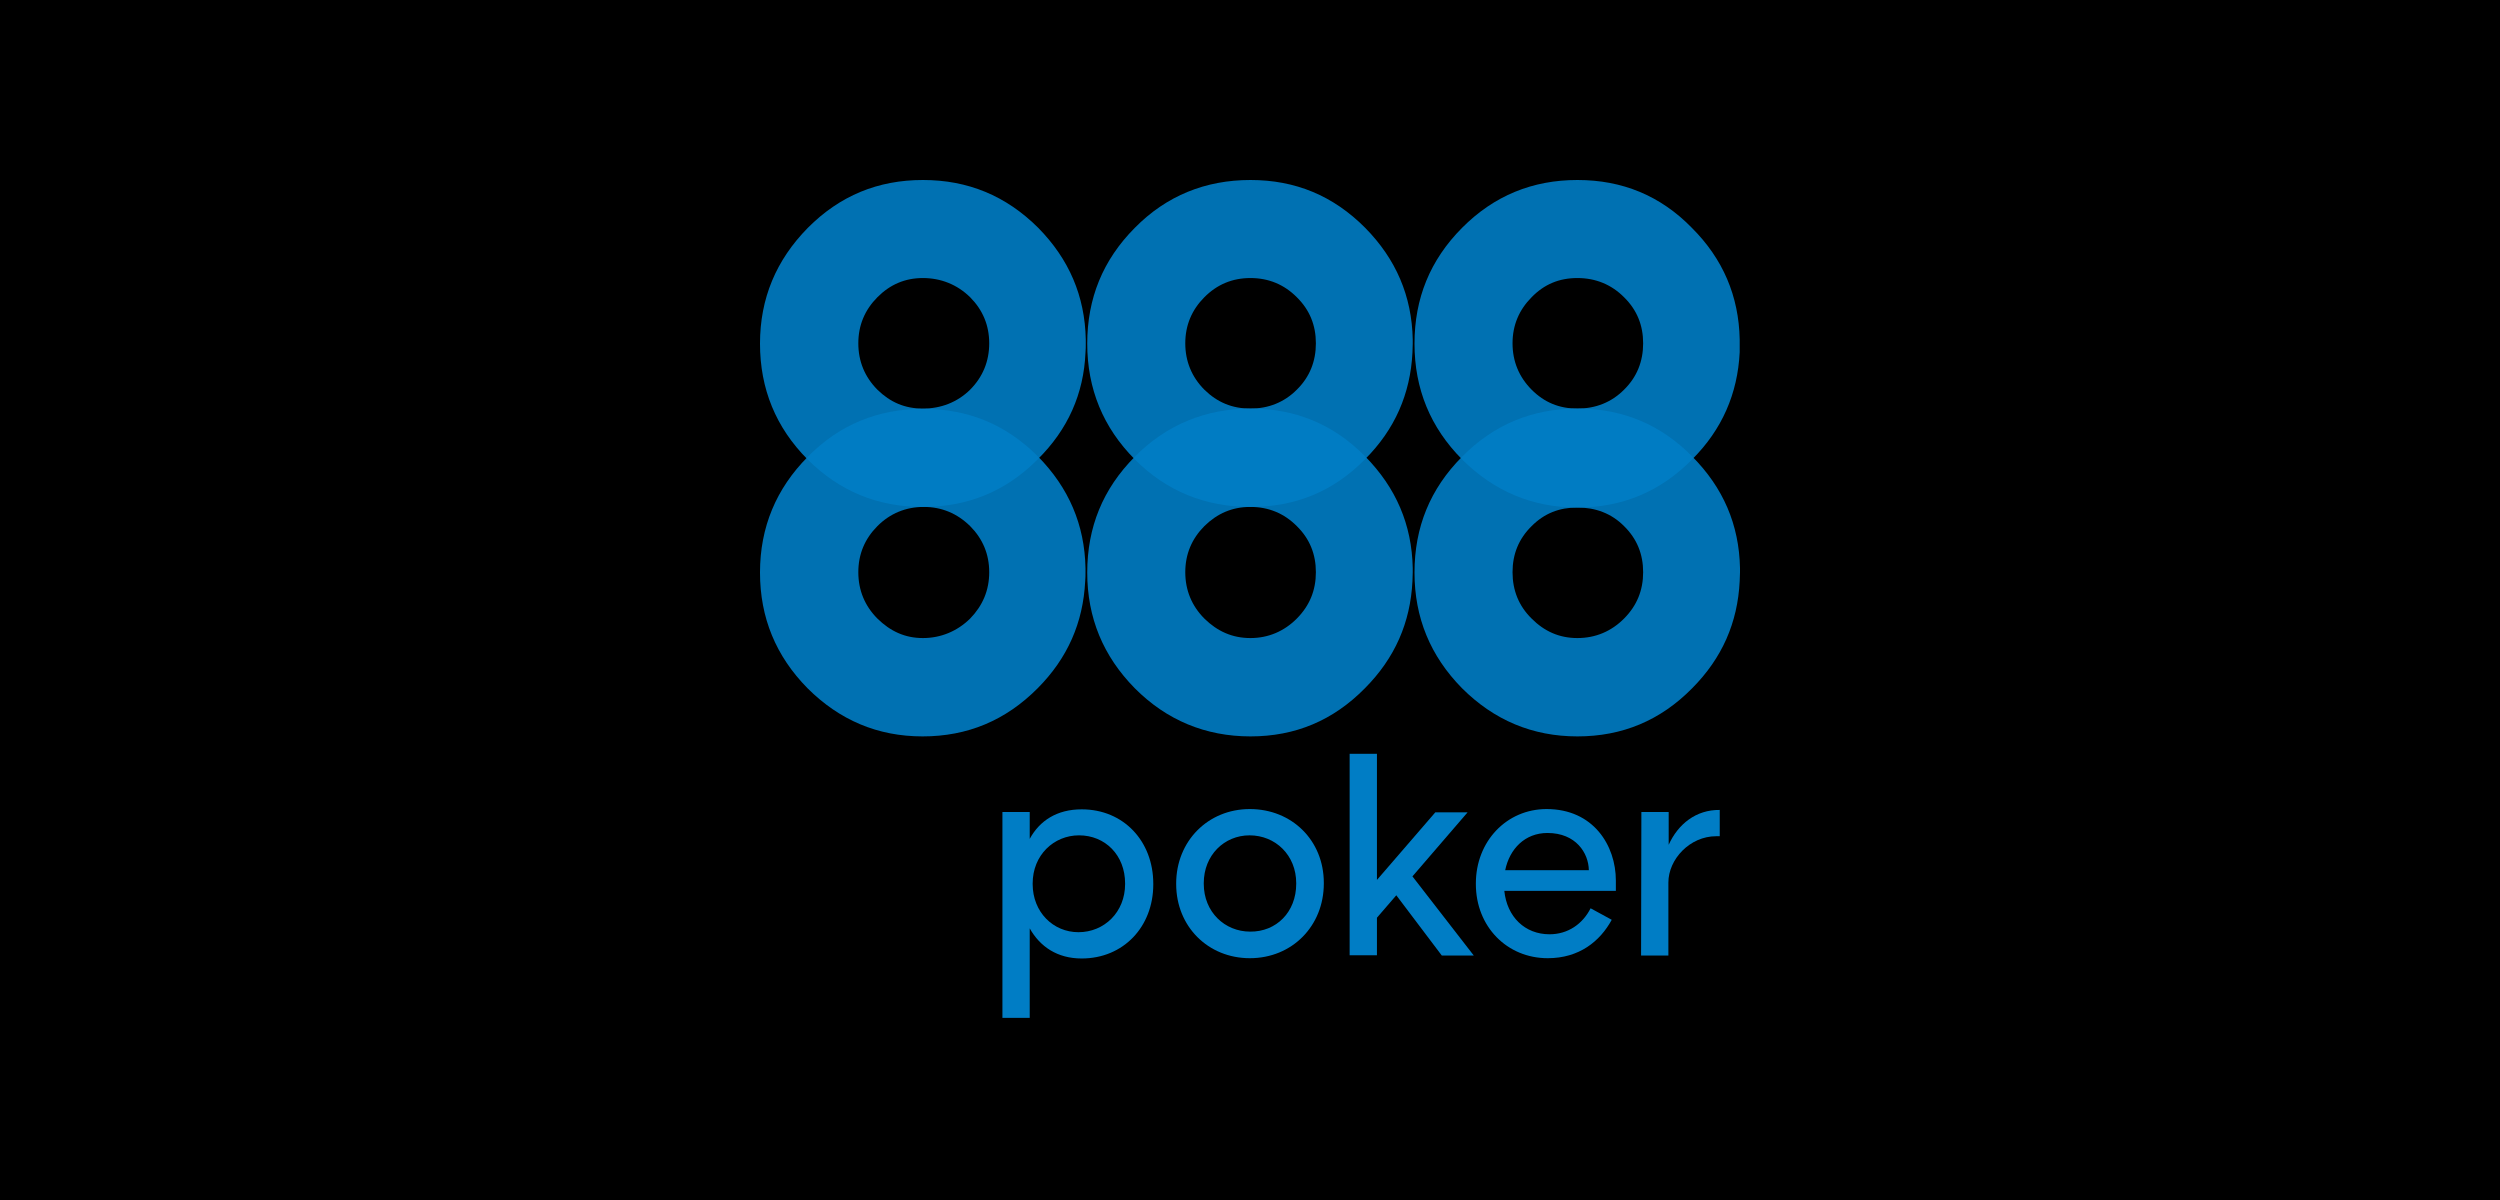 <?xml version="1.0" encoding="UTF-8"?> <svg xmlns="http://www.w3.org/2000/svg" width="125" height="60" viewBox="0 0 125 60" fill="none"><rect width="125" height="60" fill="black"></rect><g opacity="0.9"><path d="M46.145 13.902C47.04 13.902 47.862 14.227 48.507 14.862C49.138 15.497 49.461 16.265 49.461 17.166C49.461 18.067 49.138 18.849 48.507 19.484C47.862 20.119 47.04 20.429 46.145 20.429C45.249 20.429 44.516 20.119 43.87 19.484C43.239 18.849 42.916 18.067 42.916 17.166C42.916 16.265 43.239 15.497 43.87 14.862C44.501 14.227 45.249 13.902 46.145 13.902ZM54.275 17.624C54.289 17.476 54.289 17.328 54.289 17.195V16.974C54.245 14.803 53.453 12.957 51.912 11.392C50.298 9.783 48.39 9 46.145 9C43.899 9 41.992 9.783 40.392 11.392C38.807 13.002 38 14.921 38 17.181C38 19.44 38.792 21.374 40.377 22.969C41.977 24.564 43.885 25.346 46.13 25.346C48.375 25.346 50.283 24.579 51.883 22.969C53.394 21.478 54.187 19.691 54.275 17.624Z" fill="#007DC5"></path></g><g opacity="0.9"><path d="M62.522 13.902C63.432 13.902 64.21 14.227 64.841 14.862C65.486 15.497 65.794 16.265 65.794 17.166C65.794 18.067 65.486 18.849 64.841 19.484C64.21 20.119 63.417 20.429 62.522 20.429C61.612 20.429 60.864 20.119 60.218 19.484C59.587 18.849 59.264 18.067 59.264 17.166C59.264 16.265 59.587 15.497 60.218 14.862C60.849 14.227 61.612 13.902 62.522 13.902ZM70.623 17.624C70.623 17.476 70.637 17.328 70.637 17.195V16.974C70.593 14.803 69.801 12.957 68.26 11.392C66.66 9.783 64.767 9 62.522 9C60.277 9 58.325 9.783 56.74 11.392C55.14 13.002 54.362 14.921 54.362 17.181C54.362 19.44 55.155 21.374 56.74 22.969C58.325 24.564 60.277 25.346 62.522 25.346C64.767 25.346 66.66 24.579 68.245 22.969C69.742 21.478 70.52 19.691 70.623 17.624Z" fill="#007DC5"></path></g><g opacity="0.9"><path d="M81.203 14.862C81.849 15.497 82.157 16.265 82.157 17.166C82.157 18.067 81.849 18.849 81.203 19.484C80.572 20.119 79.78 20.429 78.87 20.429C77.96 20.429 77.212 20.119 76.581 19.484C75.95 18.849 75.627 18.067 75.627 17.166C75.627 16.265 75.95 15.497 76.581 14.862C77.212 14.213 77.96 13.902 78.87 13.902C79.78 13.902 80.572 14.227 81.203 14.862ZM86.985 17.181V16.974C86.941 14.803 86.149 12.943 84.593 11.392C83.023 9.783 81.115 9 78.87 9C76.625 9 74.702 9.783 73.103 11.392C71.503 13.002 70.725 14.921 70.725 17.181C70.725 19.44 71.518 21.374 73.103 22.969C74.702 24.564 76.625 25.376 78.87 25.376C81.115 25.376 83.023 24.579 84.608 22.969C86.105 21.478 86.883 19.676 86.985 17.609C86.985 17.476 86.985 17.328 86.985 17.181Z" fill="#007DC5"></path></g><path d="M56.255 44.173C56.255 42.756 55.258 41.767 53.952 41.767C52.69 41.767 51.633 42.756 51.633 44.173V44.203C51.633 45.606 52.66 46.61 53.922 46.61C55.214 46.61 56.255 45.606 56.255 44.203V44.173ZM57.664 44.188V44.218C57.664 46.344 56.167 47.924 54.084 47.924C52.866 47.924 52 47.334 51.486 46.418V50.892H50.121V40.6H51.486V41.944C51.985 41.028 52.851 40.467 54.084 40.467C56.182 40.467 57.664 42.062 57.664 44.188Z" fill="#007DC5"></path><path d="M64.811 44.188V44.159C64.811 42.756 63.769 41.767 62.478 41.767C61.216 41.767 60.188 42.756 60.188 44.159V44.188C60.188 45.606 61.245 46.581 62.507 46.581C63.813 46.595 64.811 45.606 64.811 44.188ZM58.809 44.203V44.174C58.809 42.062 60.394 40.453 62.492 40.453C64.591 40.453 66.191 42.018 66.191 44.144V44.174C66.191 46.3 64.606 47.91 62.492 47.91C60.409 47.91 58.809 46.33 58.809 44.203Z" fill="#007DC5"></path><path d="M69.815 44.764L68.847 45.886V47.762H67.482V37.691H68.847V43.996L71.767 40.615H73.381L70.622 43.819L73.689 47.777H72.09L69.815 44.764Z" fill="#007DC5"></path><path d="M79.442 43.509C79.428 42.653 78.797 41.649 77.373 41.649C76.243 41.649 75.48 42.446 75.26 43.509H79.442ZM80.807 44.543H75.216C75.348 45.842 76.243 46.714 77.476 46.714C78.4 46.714 79.134 46.197 79.53 45.414L80.587 45.99C80 47.068 78.958 47.91 77.388 47.91C75.348 47.91 73.793 46.33 73.793 44.203V44.174C73.793 42.062 75.333 40.453 77.329 40.453C79.677 40.453 80.793 42.284 80.793 44.026V44.543H80.807Z" fill="#007DC5"></path><path d="M82.069 40.6H83.434V42.239C83.903 41.206 84.799 40.482 85.987 40.497V41.811H85.811C84.49 41.811 83.419 42.963 83.419 44.129V47.777H82.054L82.069 40.6Z" fill="#007DC5"></path><g opacity="0.9"><path d="M46.189 25.346C47.084 25.346 47.862 25.671 48.507 26.306C49.138 26.941 49.461 27.709 49.461 28.61C49.461 29.511 49.138 30.279 48.507 30.928C47.862 31.563 47.04 31.903 46.145 31.903C45.249 31.903 44.516 31.563 43.87 30.928C43.239 30.293 42.916 29.511 42.916 28.61C42.916 27.709 43.239 26.941 43.87 26.306C44.501 25.671 45.294 25.346 46.189 25.346ZM40.392 22.836C38.807 24.431 38 26.365 38 28.625C38 30.884 38.792 32.803 40.377 34.413C41.977 36.008 43.885 36.82 46.13 36.82C48.375 36.82 50.283 36.023 51.883 34.413C53.38 32.907 54.157 31.135 54.26 29.053C54.275 28.905 54.275 28.758 54.275 28.625V28.403C54.231 26.233 53.438 24.387 51.897 22.821C50.298 21.227 48.419 20.444 46.159 20.444C43.899 20.444 41.977 21.227 40.392 22.836Z" fill="#007DC5"></path></g><g opacity="0.9"><path d="M62.522 25.346C63.432 25.346 64.21 25.671 64.841 26.306C65.486 26.941 65.794 27.709 65.794 28.61C65.794 29.511 65.486 30.278 64.841 30.928C64.21 31.563 63.417 31.903 62.522 31.903C61.612 31.903 60.864 31.563 60.218 30.928C59.587 30.293 59.264 29.511 59.264 28.61C59.264 27.709 59.587 26.941 60.218 26.306C60.864 25.671 61.612 25.346 62.522 25.346ZM56.74 22.836C55.14 24.446 54.362 26.365 54.362 28.625C54.362 30.884 55.155 32.803 56.74 34.413C58.325 36.008 60.277 36.82 62.522 36.82C64.767 36.82 66.66 36.023 68.245 34.413C69.742 32.907 70.52 31.135 70.623 29.053C70.623 28.905 70.637 28.757 70.637 28.625V28.403C70.593 26.232 69.801 24.387 68.26 22.821C66.675 21.212 64.767 20.429 62.537 20.429C60.306 20.429 58.325 21.227 56.74 22.836Z" fill="#007DC5"></path></g><g opacity="0.9"><path d="M78.87 25.376C79.78 25.376 80.572 25.671 81.203 26.306C81.849 26.941 82.157 27.709 82.157 28.61C82.157 29.511 81.849 30.278 81.203 30.928C80.572 31.563 79.78 31.903 78.87 31.903C77.96 31.903 77.212 31.563 76.581 30.928C75.935 30.293 75.627 29.511 75.627 28.61C75.627 27.709 75.935 26.941 76.581 26.306C77.212 25.671 77.96 25.376 78.87 25.376ZM73.103 22.836C71.503 24.446 70.725 26.365 70.725 28.625C70.725 30.884 71.518 32.803 73.103 34.413C74.702 36.008 76.625 36.82 78.87 36.82C81.115 36.82 83.023 36.023 84.608 34.413C86.105 32.907 86.883 31.135 86.985 29.053C86.985 28.905 87 28.757 87 28.625V28.403C86.956 26.232 86.163 24.387 84.608 22.821C83.023 21.212 81.115 20.429 78.87 20.429C76.625 20.429 74.688 21.227 73.103 22.836Z" fill="#007DC5"></path></g></svg> 